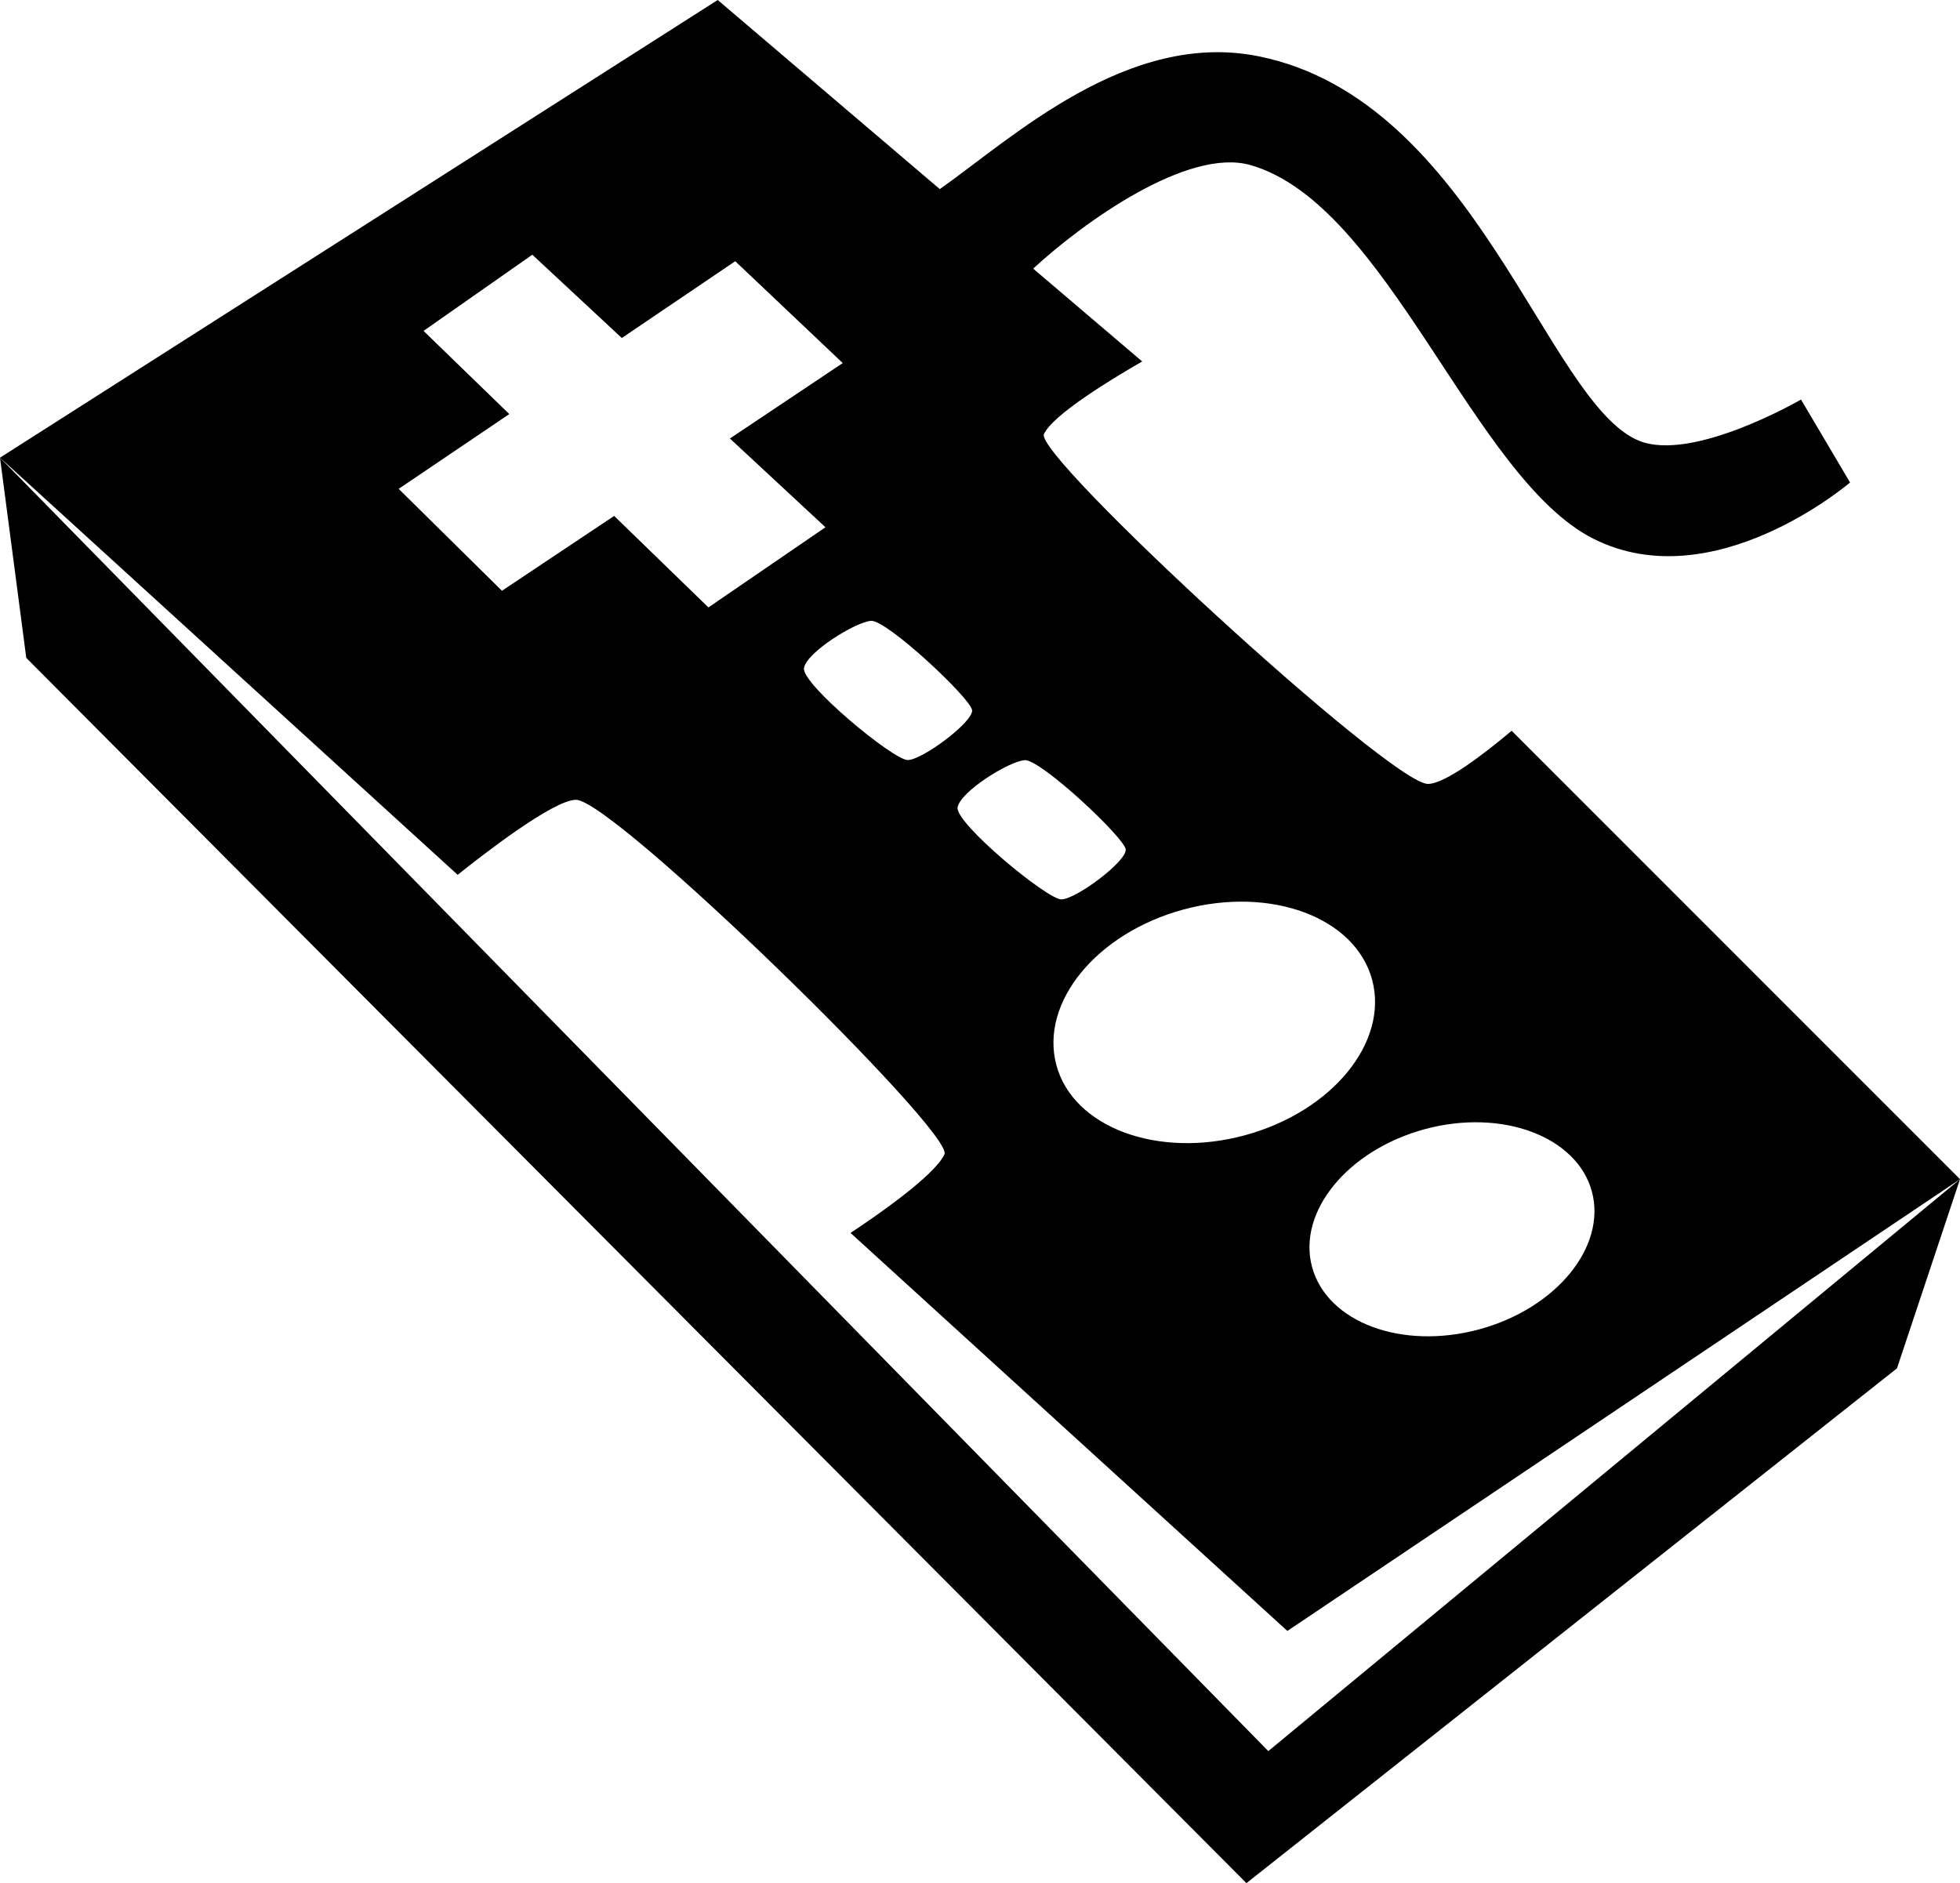 <?xml version="1.0" encoding="utf-8"?>
<!-- Generator: Adobe Illustrator 16.0.4, SVG Export Plug-In . SVG Version: 6.00 Build 0)  -->
<!DOCTYPE svg PUBLIC "-//W3C//DTD SVG 1.1//EN" "http://www.w3.org/Graphics/SVG/1.1/DTD/svg11.dtd">
<svg version="1.1" id="Capa_1" xmlns="http://www.w3.org/2000/svg" xmlns:xlink="http://www.w3.org/1999/xlink" x="0px" y="0px"
	 width="32px" height="30.748px" viewBox="0 0 32 30.748" enable-background="new 0 0 32 30.748" xml:space="preserve">
<g id="Icons">
	<g display="none" opacity="0.2">
		<path display="inline" fill="#FFFFFF" d="M196.043-759.628c-11.281,3.636-35.885,28.281-38.51,36.153
			c-2.621,7.851,12.064,36.154,18.865,37.705c6.793,1.59,56.584-20.436,58.153-28.284
			C236.123-721.925,207.325-763.307,196.043-759.628z"/>
		<path display="inline" fill="#FFFFFF" d="M299.012-839.786c-10.498,0.494-88.546,59.726-88.033,69.146
			c0.519,9.423,29.359,46.629,37.729,47.951c8.363,1.301,70.221-78.341,72.307-88.814
			C323.1-821.999,309.483-840.325,299.012-839.786z"/>
		<path display="inline" fill="#FFFFFF" d="M613.946-1126.23c-10.933-15.145-35.498-16.26-56.115-3.016
			c-7.87-4.009-17.023-7.233-27.767-9.215c0,0-391.394,317.515-477.854,378.833c0,0-3.302,7.003-8.776,18.407
			c98.109,68.715,86.957,120.568,86.957,120.568C103.242-687.569,34.506-722.69,34.486-722.69
			C9.86-671.99-34.349-583.383-57.821-550.575c0,0-0.04,18.015,22.025,29.48c0,0,150.071-101.024,193.329-109.639
			c0,0,23.883-23.283,60.697-58.922c-20.121,10.308-43.197,20.062-52.828,20.659c-16.771,1.053-36.152-39.437-34.582-53.776
			c1.57-14.338,153.521-139.574,176.038-137.984c22.54,1.57,29.875,22.518,30.413,37.725c0.205,6.548-13.654,26.546-30.413,48.012
			c113.258-108.669,256.182-243.843,297.084-273.841c0,0,0.414-10.661-3.141-24.688
			C618.488-1088.898,624.501-1111.562,613.946-1126.23z M-1.458-543.634c0,0-2.542-32.478-33.638-43.818
			C-35.096-587.452,17.133-611.087-1.458-543.634z"/>
	</g>
	<path display="none" opacity="0.5" fill="#71C8EA" enable-background="new    " d="M1567.089-809.971l3.333,3.333
		c0,0,17-13.666,32.5-11.833c0,0,21-27.999,50-37.833c0,0,17.667-9.834,7.167-30.667s-24.327-12.938-31.167-8
		c-9.583,6.916-39.771,40.322-51.5,56.333C1577.422-838.638,1580.922-822.304,1567.089-809.971z"/>
	<g>
		<polygon points="20.707,28.592 0,7.473 0.429,10.742 20.35,30.748 30.971,22.342 32,19.254 		"/>
		<path d="M9.404,13.059c0.611,0,6.177,5.434,6.016,5.788c-0.161,0.353-1.152,1.033-1.534,1.284l7.132,6.499L32,19.254l-7.32-7.322
			c-0.44,0.37-1.084,0.868-1.367,0.868c-0.61,0-6.431-5.358-6.269-5.712c0.144-0.314,1.082-0.886,1.604-1.186l-1.78-1.516
			c0.815-0.752,2.526-1.985,3.55-1.69c2.239,0.642,3.63,5.108,5.596,6.1c1.965,0.991,4.191-0.918,4.191-0.918l-0.801-1.354
			c0,0-1.762,1.024-2.639,0.675c-1.509-0.604-2.673-5.567-6.217-6.28c-2.132-0.43-4.015,1.328-5.204,2.169L11.718,0L0,7.473
			l7.472,6.811C7.871,13.965,9.034,13.059,9.404,13.059z M25.99,19.455c0.242,0.903-0.582,1.91-1.844,2.252
			c-1.261,0.339-2.48-0.115-2.725-1.021c-0.242-0.902,0.582-1.908,1.844-2.25C24.525,18.097,25.746,18.556,25.99,19.455z
			 M22.402,15.997c0.274,1.02-0.655,2.154-2.079,2.54c-1.425,0.386-2.802-0.13-3.076-1.146c-0.274-1.021,0.655-2.157,2.08-2.542
			C20.751,14.466,22.127,14.979,22.402,15.997z M18.379,13.869c0.021,0.193-0.814,0.816-1.05,0.816
			c-0.236,0-1.736-1.244-1.695-1.502c0.043-0.257,0.837-0.752,1.095-0.771C16.986,12.391,18.359,13.678,18.379,13.869z
			 M15.871,11.596c0.021,0.192-0.815,0.814-1.051,0.814c-0.236,0-1.737-1.243-1.694-1.502c0.043-0.258,0.837-0.75,1.094-0.771
			C14.477,10.117,15.85,11.404,15.871,11.596z M6.915,5.403l1.776-1.244l1.461,1.36l1.852-1.254l1.755,1.663L11.917,7.16l1.56,1.449
			l-1.911,1.309l-1.539-1.494L8.195,9.646L6.509,7.982l1.806-1.221L6.915,5.403z"/>
	</g>
</g>
</svg>
